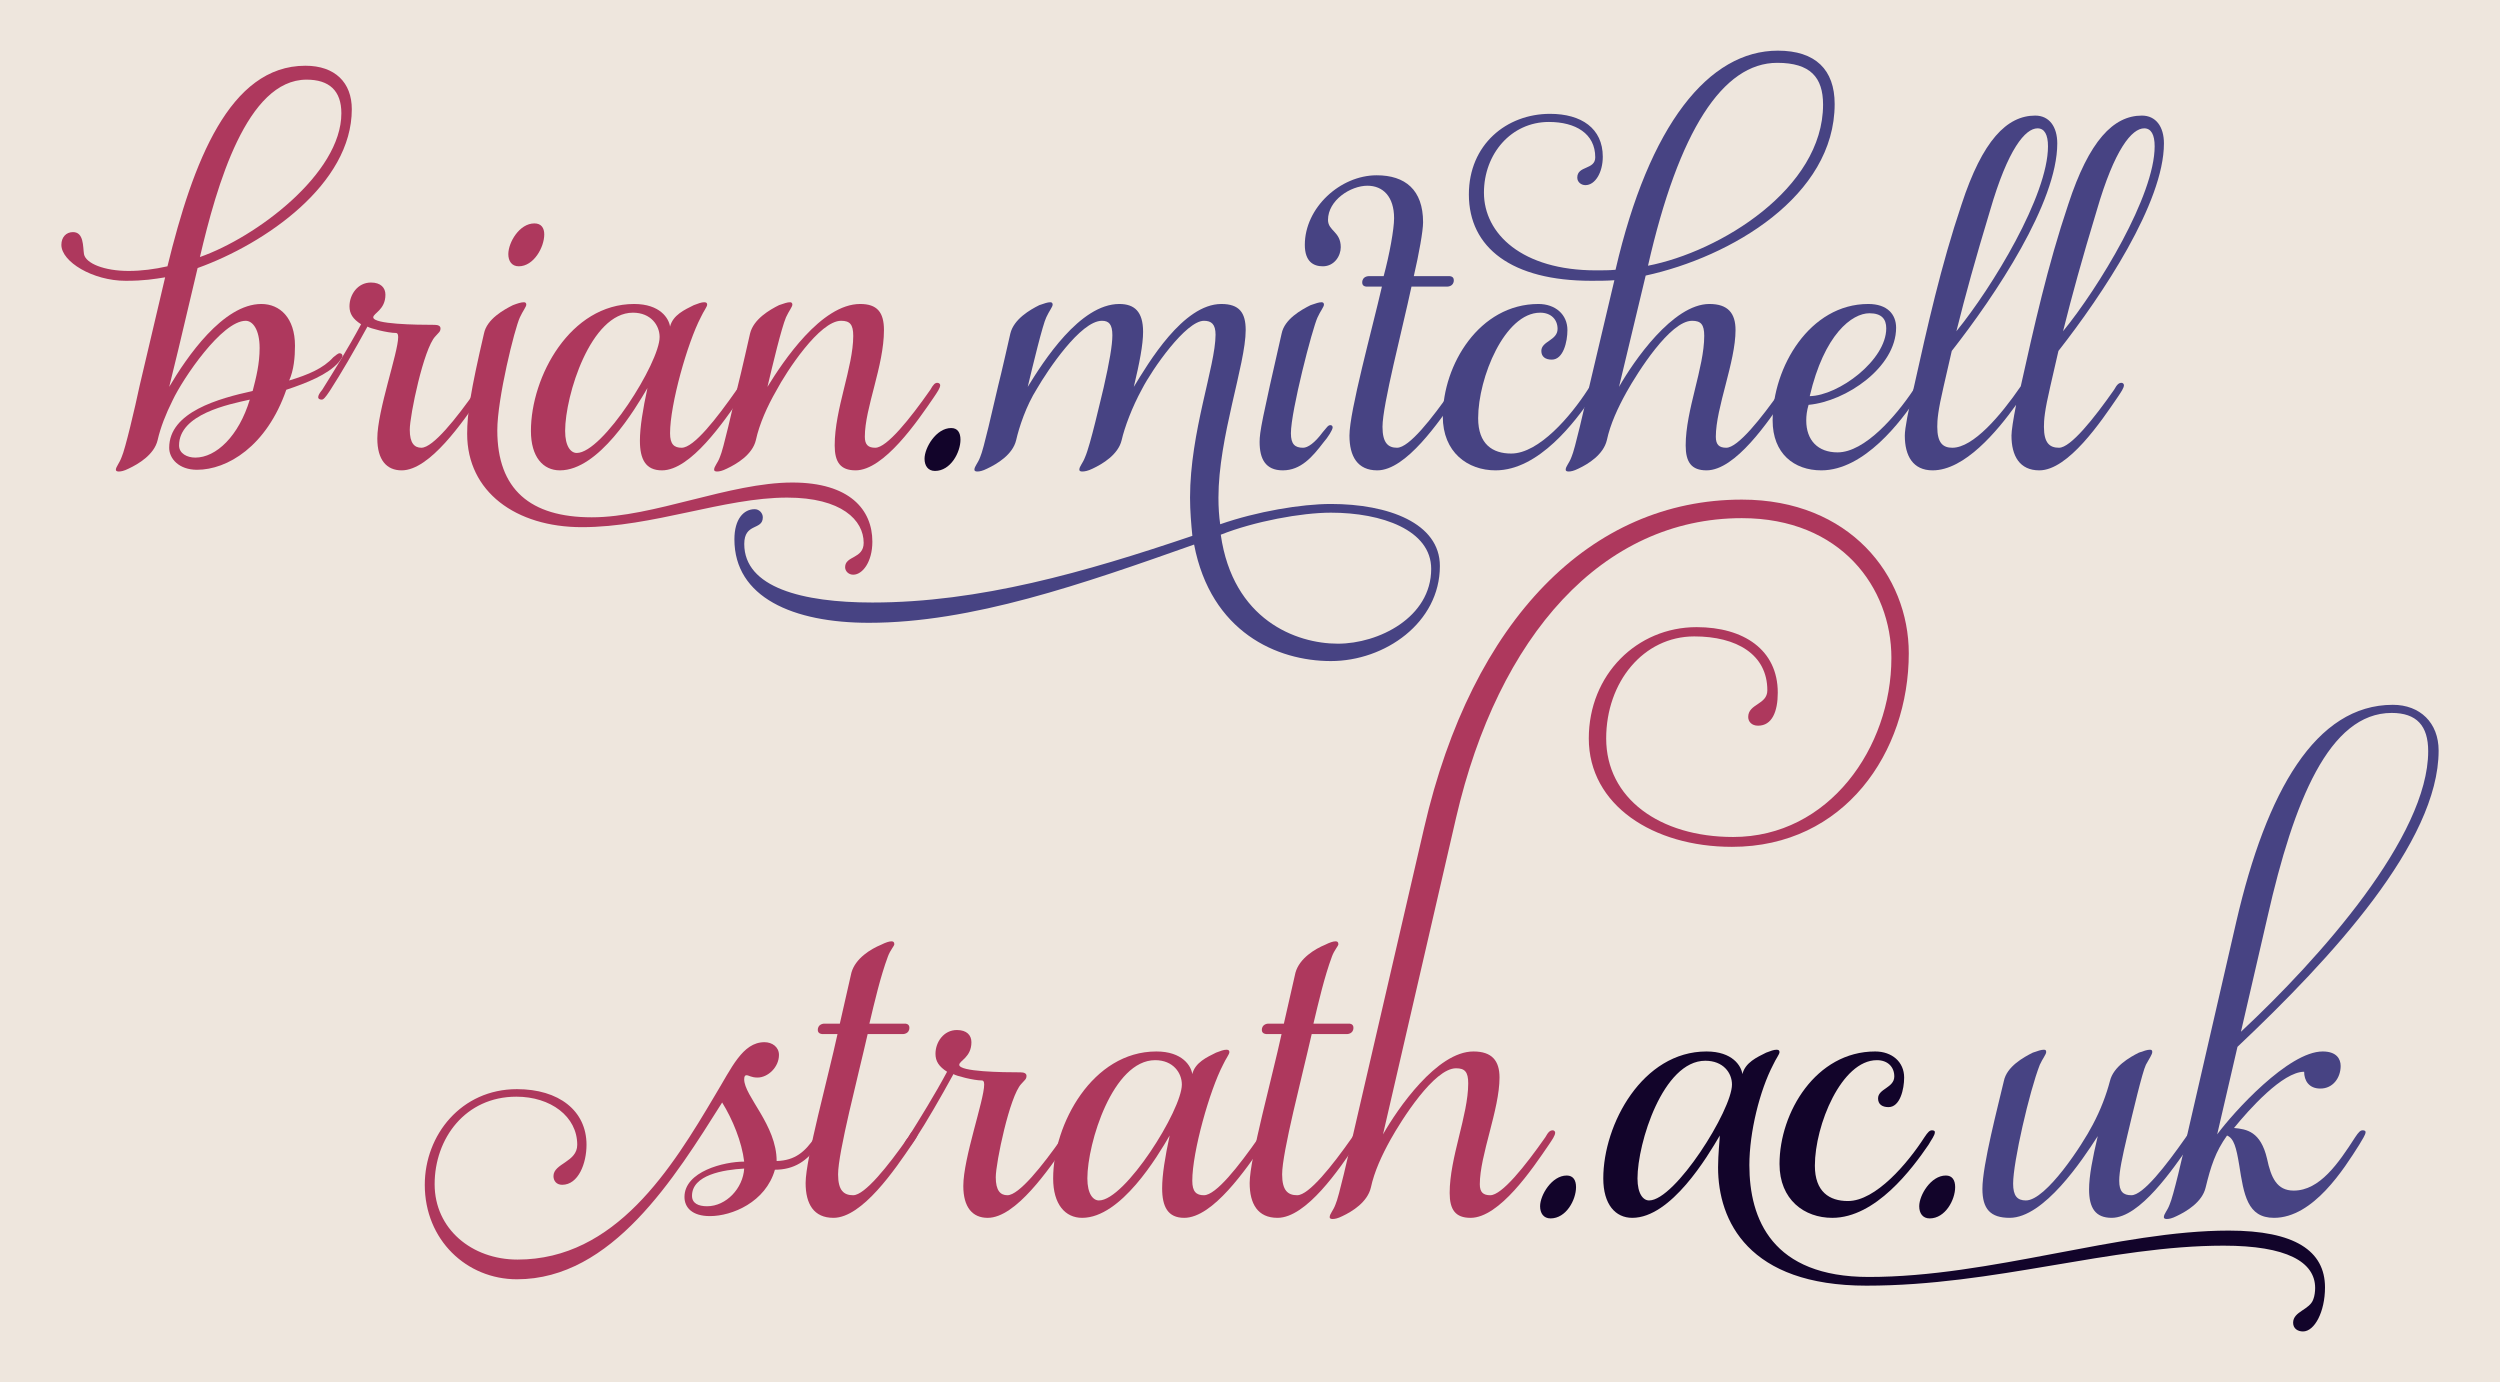 <?xml version="1.0" encoding="UTF-8"?>
<!DOCTYPE svg PUBLIC "-//W3C//DTD SVG 1.1//EN" "http://www.w3.org/Graphics/SVG/1.1/DTD/svg11.dtd">
<!-- Creator: CorelDRAW -->
<svg xmlns="http://www.w3.org/2000/svg" xml:space="preserve" width="109.54mm" height="60.559mm" version="1.1" style="shape-rendering:geometricPrecision; text-rendering:geometricPrecision; image-rendering:optimizeQuality; fill-rule:evenodd; clip-rule:evenodd"
viewBox="0 0 10952.98 6055.28"
 xmlns:xlink="http://www.w3.org/1999/xlink"
 xmlns:xodm="http://www.corel.com/coreldraw/odm/2003">
 <defs>
  <style type="text/css">
   <![CDATA[
    .fil0 {fill:#EEE6DD}
    .fil1 {fill:#12042A;fill-rule:nonzero}
    .fil3 {fill:#474383;fill-rule:nonzero}
    .fil2 {fill:#AE385D;fill-rule:nonzero}
   ]]>
  </style>
   <mask id="id0">
  <linearGradient id="id1" gradientUnits="userSpaceOnUse" x1="7591.6" y1="3300.84" x2="7629.85" y2="3332.6">
   <stop offset="0" style="stop-opacity:1; stop-color:white"/>
   <stop offset="0.141" style="stop-opacity:0.502; stop-color:white"/>
   <stop offset="1" style="stop-opacity:0; stop-color:white"/>
  </linearGradient>
    <rect style="fill:url(#id1)" x="7167.43" y="2870.58" width="514.72" height="491.02"/>
   </mask>
 </defs>
 <g id="Layer_x0020_1">
  <rect class="fil0" x="-0" y="-0" width="10952.98" height="6055.28"/>
  <path class="fil1" style="mask:url(#id0)" d="M7465.42 2902.76c52.49,0 77.89,35.56 77.89,69.41 0,74.5 -165.93,338.64 -242.13,338.64 -16.93,0 -33.86,-18.63 -33.86,-64.34 0,-103.28 74.49,-343.71 198.09,-343.71zm123.61 392.81c-11.86,0 -16.94,-10.16 -16.94,-30.48 0,-55.87 52.49,-275.98 91.43,-350.49 8.47,-18.63 18.63,-30.48 18.63,-37.25 0,-5.08 -3.39,-6.78 -8.47,-6.78 -8.46,0 -16.93,3.39 -30.48,8.47 -27.09,13.55 -60.95,28.79 -69.41,62.64 -3.39,-23.7 -28.79,-66.03 -104.98,-66.03 -186.24,0 -301.38,211.65 -301.38,370.8 0,76.19 35.56,115.14 84.66,115.14 113.44,0 220.11,-179.48 255.67,-240.43 -13.55,62.64 -27.1,130.37 -27.1,169.31 0,54.17 20.32,71.11 50.8,71.11 52.49,0 86.35,-38.95 118.53,-81.27 13.54,-15.24 27.09,-37.26 27.09,-44.03 0,-5.08 -3.39,-6.77 -6.77,-6.77 -6.78,0 -10.16,6.77 -22.02,20.32 -23.7,32.17 -44.02,45.72 -59.25,45.72z"/>
  <path class="fil2" d="M3163.88 4830.16c45.72,73.65 86.35,172.7 96.51,259.05 -88.89,0 -261.59,43.18 -261.59,154.92 0,45.72 33.02,83.81 111.75,83.81 96.51,0 243.82,-60.95 284.45,-203.18 83.81,0 142.23,-38.1 190.48,-109.21 15.24,-22.86 30.48,-43.18 30.48,-55.87 0,-5.08 -5.08,-7.62 -12.7,-7.62 -12.7,0 -17.78,7.62 -33.02,30.48 -43.18,63.49 -86.35,101.59 -167.62,104.13 0,-157.46 -142.23,-284.45 -142.23,-358.11 0,-15.24 5.08,-17.78 10.16,-17.78 10.16,0 20.32,10.16 48.26,10.16 45.72,0 93.97,-45.72 93.97,-99.05 0,-35.56 -30.48,-55.87 -63.49,-55.87 -96.51,0 -144.77,114.29 -215.88,231.12 -190.48,322.55 -436.84,721.29 -866.06,721.29 -200.64,0 -363.18,-134.61 -363.18,-330.17 0,-200.64 134.61,-383.5 358.11,-383.5 149.85,0 266.67,86.35 266.67,210.8 0,76.19 -104.13,81.27 -104.13,137.15 0,20.32 12.7,38.1 38.1,38.1 71.11,0 106.67,-93.97 106.67,-175.24 0,-149.85 -121.91,-243.82 -304.77,-243.82 -243.82,0 -403.82,200.64 -403.82,419.06 0,241.28 182.86,413.98 403.82,413.98 416.52,0 690.81,-444.46 899.07,-774.62zm-132.07 408.9c0,-91.43 137.15,-114.29 228.58,-119.37 -5.08,86.35 -78.73,165.08 -162.54,165.08 -38.1,0 -66.03,-12.7 -66.03,-45.72z"/>
  <path id="_1" class="fil2" d="M3890.25 4190.14c10.16,-27.94 27.94,-45.72 27.94,-53.33 0,-10.16 -5.08,-12.7 -12.7,-12.7 -10.16,0 -25.4,5.08 -45.72,15.24 -43.18,17.78 -111.75,58.41 -129.53,121.91l-50.8 223.5 -68.57 0c0,0 -27.94,0 -27.94,27.94 0,17.78 20.32,17.78 20.32,17.78l66.03 0c-40.64,187.94 -139.69,546.05 -139.69,652.72 0,91.43 35.56,152.39 121.91,152.39 126.99,0 271.75,-215.88 342.87,-320.01 15.24,-22.86 27.94,-40.64 27.94,-53.33 0,-5.08 -5.08,-10.16 -10.16,-10.16 -12.7,0 -20.32,7.62 -33.02,30.48 -88.89,126.99 -190.48,253.98 -241.28,253.98 -40.64,0 -66.03,-20.32 -66.03,-91.43 0,-96.51 86.35,-424.14 129.53,-614.62l154.92 0c0,0 27.94,0 27.94,-27.94 0,-17.78 -17.78,-17.78 -17.78,-17.78l-157.46 0c22.86,-96.51 48.26,-205.72 81.27,-294.61z"/>
  <path id="_2" class="fil2" d="M4413.44 5236.52c-30.48,0 -50.8,-20.32 -50.8,-78.73 0,-63.49 60.95,-355.57 111.75,-408.9 15.24,-17.78 22.86,-20.32 22.86,-35.56 0,-10.16 -10.16,-15.24 -25.4,-15.24 -81.27,0 -269.21,-2.54 -269.21,-33.02 0,-17.78 53.33,-33.02 53.33,-99.05 0,-30.48 -20.32,-53.33 -63.49,-53.33 -58.41,0 -93.97,53.33 -93.97,104.13 0,33.02 15.24,55.87 50.8,78.73 -55.87,104.13 -119.37,205.72 -170.16,286.99 -12.7,15.24 -17.78,25.4 -17.78,33.02 0,5.08 5.08,10.16 15.24,10.16 7.62,0 15.24,-7.62 35.56,-38.1 50.8,-78.73 106.67,-175.24 165.08,-281.91 10.16,7.62 88.89,27.94 124.45,27.94 5.08,0 10.16,2.54 10.16,17.78 0,68.57 -91.43,322.55 -91.43,444.46 0,93.97 40.64,139.69 106.67,139.69 124.45,0 269.21,-215.88 342.87,-320.01 12.7,-22.86 27.94,-40.64 27.94,-53.33 0,-5.08 -5.08,-10.16 -12.7,-10.16 -10.16,0 -17.78,7.62 -30.48,30.48 -88.89,126.99 -190.48,253.98 -241.28,253.98z"/>
  <path id="_3" class="fil2" d="M5061.08 4644.76c78.73,0 116.83,55.87 116.83,106.67 0,111.75 -248.9,507.95 -363.18,507.95 -25.4,0 -50.8,-27.94 -50.8,-96.51 0,-154.92 111.75,-518.11 297.15,-518.11zm266.67 -33.02c-40.64,20.32 -91.43,43.18 -104.13,93.97 -5.08,-35.56 -43.18,-99.05 -157.46,-99.05 -279.37,0 -452.08,317.47 -452.08,556.21 0,114.29 53.33,172.7 126.99,172.7 170.16,0 330.17,-269.21 383.5,-360.64 -20.32,93.97 -33.02,172.7 -33.02,231.12 0,81.27 25.4,129.53 96.51,129.53 126.99,0 271.75,-215.88 345.41,-320.01 12.7,-22.86 27.94,-40.64 27.94,-53.33 0,-5.08 -5.08,-10.16 -12.7,-10.16 -12.7,0 -17.78,7.62 -33.02,30.48 -88.89,126.99 -187.94,253.98 -241.28,253.98 -33.02,0 -50.8,-15.24 -50.8,-63.49 0,-126.99 76.19,-396.2 134.61,-507.95 12.7,-27.94 27.94,-45.72 27.94,-55.87 0,-7.62 -5.08,-10.16 -12.7,-10.16 -12.7,0 -25.4,5.08 -45.72,12.7z"/>
  <path id="_4" class="fil2" d="M5835.7 4190.14c10.16,-27.94 27.94,-45.72 27.94,-53.33 0,-10.16 -5.08,-12.7 -12.7,-12.7 -10.16,0 -25.4,5.08 -45.72,15.24 -43.18,17.78 -111.75,58.41 -129.53,121.91l-50.8 223.5 -68.57 0c0,0 -27.94,0 -27.94,27.94 0,17.78 20.32,17.78 20.32,17.78l66.03 0c-40.64,187.94 -139.69,546.05 -139.69,652.72 0,91.43 35.56,152.39 121.91,152.39 126.99,0 271.75,-215.88 342.87,-320.01 15.24,-22.86 27.94,-40.64 27.94,-53.33 0,-5.08 -5.08,-10.16 -10.16,-10.16 -12.7,0 -20.32,7.62 -33.02,30.48 -88.89,126.99 -190.48,253.98 -241.28,253.98 -40.64,0 -66.03,-20.32 -66.03,-91.43 0,-96.51 86.35,-424.14 129.53,-614.62l154.92 0c0,0 27.94,0 27.94,-27.94 0,-17.78 -17.78,-17.78 -17.78,-17.78l-157.46 0c22.86,-96.51 48.26,-205.72 81.27,-294.61z"/>
  <path id="_5" class="fil2" d="M6379.21 3583.15c185.4,-800.02 642.56,-1313.05 1252.09,-1313.05 434.3,0 655.26,304.77 655.26,612.08 0,393.66 -274.29,784.78 -693.35,784.78 -322.55,0 -556.2,-170.16 -556.2,-431.76 0,-246.36 162.53,-447 386.03,-447 185.4,0 320.01,78.73 320.01,236.2 0,63.49 -83.81,58.41 -83.81,116.83 0,20.32 15.24,38.1 43.18,38.1 60.95,0 86.35,-60.95 86.35,-144.77 0,-187.94 -149.85,-286.99 -355.57,-286.99 -261.59,0 -472.38,208.26 -472.38,487.63 0,292.07 281.9,474.93 627.31,474.93 492.71,0 774.62,-413.98 774.62,-848.28 0,-340.33 -259.05,-673.03 -731.45,-673.03 -660.33,0 -1180.97,523.19 -1391.77,1437.5l-309.85 1338.44c-22.86,96.51 -63.49,279.37 -78.73,312.39 -10.16,27.94 -25.4,40.64 -25.4,55.87 0,5.08 5.08,7.62 12.7,7.62 10.16,0 22.86,-2.54 43.18,-12.7 43.18,-20.32 109.21,-60.95 124.45,-124.45 15.24,-71.11 48.26,-142.23 86.35,-210.8 48.26,-86.35 190.48,-312.39 286.99,-312.39 38.1,0 53.33,15.24 53.33,66.03 0,139.69 -81.27,325.09 -81.27,480.01 0,73.65 25.4,109.21 91.43,109.21 126.99,0 271.75,-215.88 342.87,-320.01 15.24,-22.86 27.94,-40.64 27.94,-53.33 0,-5.08 -5.08,-10.16 -10.16,-10.16 -12.7,0 -20.32,7.62 -33.02,30.48 -88.89,126.99 -190.48,253.98 -241.28,253.98 -30.48,0 -45.72,-12.7 -45.72,-48.26 0,-126.99 86.35,-327.63 86.35,-467.31 0,-73.65 -33.02,-114.29 -114.29,-114.29 -160,0 -332.71,251.44 -396.2,363.18l320.01 -1386.69z"/>
  <path id="_6" class="fil1" d="M6747.47 5284.77c0,30.48 15.24,53.33 45.72,53.33 68.57,0 111.75,-81.27 111.75,-137.15 0,-30.48 -12.7,-50.8 -40.64,-50.8 -66.03,0 -116.83,86.35 -116.83,134.61z"/>
  <path id="_7" class="fil1" d="M8449.1 5015.56c12.7,-22.86 27.94,-40.64 27.94,-55.87 0,-5.08 -5.08,-7.62 -12.7,-7.62 -10.16,0 -17.78,7.62 -33.02,30.48 -73.65,114.29 -213.34,279.37 -335.25,279.37 -81.27,0 -144.77,-40.64 -144.77,-154.92 0,-177.78 116.83,-462.23 271.75,-462.23 48.26,0 76.19,30.48 76.19,71.11 0,50.8 -71.11,53.33 -71.11,96.51 0,25.4 17.78,38.1 45.72,38.1 50.8,0 68.57,-78.73 68.57,-129.53 0,-68.57 -53.33,-114.29 -126.99,-114.29 -259.05,0 -419.06,266.67 -419.06,492.71 0,157.46 109.21,236.2 231.12,236.2 190.48,0 350.49,-215.88 421.6,-320.01z"/>
  <path id="_8" class="fil1" d="M8408.47 5284.77c0,30.48 15.24,53.33 45.72,53.33 68.57,0 111.75,-81.27 111.75,-137.15 0,-30.48 -12.7,-50.8 -40.64,-50.8 -66.03,0 -116.83,86.35 -116.83,134.61z"/>
  <path id="_9" class="fil1" d="M7471.3 4647.3c78.73,0 116.83,53.33 116.83,104.13 0,111.75 -248.9,507.95 -363.18,507.95 -25.4,0 -50.8,-27.94 -50.8,-96.51 0,-154.92 111.75,-515.57 297.15,-515.57zm193.02 457.16c0,-144.77 45.72,-327.63 104.13,-439.38 12.7,-27.94 27.94,-45.72 27.94,-55.87 0,-7.62 -5.08,-10.16 -12.7,-10.16 -12.7,0 -25.4,5.08 -45.72,12.7 -40.64,20.32 -91.43,43.18 -104.13,93.97 -5.08,-35.56 -43.18,-99.05 -157.46,-99.05 -279.37,0 -452.08,317.47 -452.08,556.21 0,114.29 53.33,172.7 126.99,172.7 170.16,0 330.17,-269.21 383.5,-360.64 0,12.7 -7.62,83.81 -7.62,139.69 0,233.66 132.07,518.11 650.18,518.11 561.28,0 1069.23,-175.24 1564.48,-175.24 276.83,0 401.28,71.11 401.28,185.4 0,15.24 -2.54,35.56 -7.62,48.26 -15.24,48.26 -88.89,53.33 -88.89,104.13 0,25.4 20.32,38.1 43.18,38.1 50.8,0 96.51,-86.35 96.51,-193.02 0,-160 -132.07,-248.9 -421.6,-248.9 -480.01,0 -1043.84,203.18 -1577.18,203.18 -424.14,0 -523.19,-253.98 -523.19,-490.17z"/>
  <path id="_10" class="fil3" d="M9401.51 4665.07c15.24,-27.94 27.94,-45.72 27.94,-55.87 0,-7.62 -2.54,-10.16 -10.16,-10.16 -12.7,0 -25.4,5.08 -48.26,12.7 -40.64,20.32 -111.75,60.95 -126.99,124.45 -15.24,58.41 -40.64,126.99 -76.19,193.02 -43.18,83.81 -203.18,330.17 -292.07,330.17 -38.1,0 -55.87,-20.32 -55.87,-73.65 0,-93.97 71.11,-403.82 116.83,-520.65 12.7,-27.94 27.94,-45.72 27.94,-55.87 0,-7.62 -2.54,-10.16 -10.16,-10.16 -12.7,0 -25.4,5.08 -48.26,12.7 -40.64,20.32 -114.29,60.95 -126.99,124.45 -25.4,109.21 -93.97,368.26 -93.97,472.39 0,88.89 35.56,126.99 119.37,126.99 149.85,0 317.47,-251.44 386.04,-358.11 -22.86,96.51 -38.1,175.24 -38.1,233.66 0,81.27 27.94,124.45 99.05,124.45 124.45,0 269.21,-215.88 342.87,-320.01 12.7,-22.86 27.94,-40.64 27.94,-53.33 0,-5.08 -5.08,-10.16 -12.7,-10.16 -10.16,0 -17.78,7.62 -33.02,30.48 -88.89,126.99 -187.94,253.98 -238.74,253.98 -35.56,0 -53.33,-15.24 -53.33,-63.49 0,-40.64 12.7,-101.59 35.56,-198.1 22.86,-96.51 66.03,-279.37 81.27,-309.85z"/>
  <path id="_11" class="fil3" d="M10478.37 3123.45c109.21,0 160,55.87 160,167.62 0,373.34 -472.39,904.14 -820.34,1229.23l116.83 -505.4c114.29,-502.87 269.21,-891.45 543.51,-891.45zm-675.57 1462.89c411.44,-388.58 881.29,-896.52 881.29,-1297.8 0,-121.91 -81.27,-200.64 -200.64,-200.64 -337.79,0 -553.67,378.42 -685.73,949.87l-213.34 927c-20.32,96.51 -63.49,279.37 -78.73,312.39 -10.16,27.94 -25.4,40.64 -25.4,55.87 0,5.08 5.08,7.62 12.7,7.62 10.16,0 22.86,-2.54 43.18,-12.7 43.18,-20.32 111.75,-60.95 126.99,-124.45 22.86,-93.97 43.18,-157.46 93.97,-228.58 30.48,12.7 40.64,53.33 53.33,129.53 20.32,129.53 35.56,231.12 152.39,231.12 172.7,0 307.31,-215.88 373.34,-320.01 12.7,-22.86 27.94,-43.18 27.94,-55.87 0,-5.08 -5.08,-7.62 -12.7,-7.62 -10.16,0 -17.78,7.62 -33.02,30.48 -73.65,114.29 -154.92,233.66 -269.21,233.66 -73.65,0 -99.05,-55.87 -116.83,-139.69 -27.94,-119.37 -88.89,-129.53 -144.77,-134.61 66.03,-81.27 213.34,-246.36 307.31,-246.36 0,38.1 20.32,73.65 71.11,73.65 55.87,0 88.89,-48.26 88.89,-99.05 0,-30.48 -17.78,-63.49 -78.73,-63.49 -149.85,0 -391.12,266.67 -462.23,363.18l88.89 -383.5z"/>
  <path class="fil2" d="M741.29 1694.96c5.08,-17.78 60.95,-248.9 124.45,-520.65 297.15,-106.67 675.57,-368.26 675.57,-695.88 0,-116.83 -73.65,-190.48 -203.18,-190.48 -332.71,0 -492.71,421.6 -604.46,878.74 -55.87,12.7 -114.29,20.32 -170.16,20.32 -106.67,0 -187.94,-33.02 -195.56,-73.65 -5.08,-33.02 0,-96.51 -48.26,-96.51 -30.48,0 -50.8,22.86 -50.8,55.87 0,73.65 137.15,157.46 281.91,157.46 81.27,0 124.45,-7.62 172.7,-15.24l-111.75 474.93c-20.32,96.51 -63.49,279.37 -78.73,312.39 -10.16,27.94 -25.4,43.18 -25.4,55.87 0,5.08 5.08,7.62 12.7,7.62 10.16,0 22.86,-2.54 43.18,-12.7 43.18,-20.32 111.75,-60.95 126.99,-124.45 12.7,-55.87 35.56,-114.29 66.03,-175.24 45.72,-96.51 215.88,-347.95 320.01,-347.95 30.48,0 60.95,38.1 60.95,119.37 0,68.57 -15.24,129.53 -30.48,187.94 -147.31,33.02 -365.72,91.43 -365.72,248.9 0,48.26 43.18,96.51 121.91,96.51 132.07,0 304.77,-101.59 391.12,-350.49 91.43,-30.48 180.32,-66.03 228.58,-119.37 7.62,-10.16 17.78,-22.86 17.78,-27.94 0,-7.62 -5.08,-12.7 -12.7,-12.7 -7.62,0 -17.78,10.16 -27.94,17.78 -43.18,48.26 -109.21,76.19 -193.02,101.59 20.32,-45.72 25.4,-101.59 25.4,-152.39 0,-121.91 -66.03,-182.86 -147.31,-182.86 -167.62,0 -327.63,233.66 -403.82,363.18zm601.92 -1346.06c99.05,0 152.39,48.26 152.39,147.31 0,264.13 -373.34,543.5 -619.7,629.85 73.65,-314.93 205.72,-777.15 467.31,-777.15zm-487.63 1655.91c-35.56,0 -71.11,-17.78 -71.11,-53.33 0,-137.15 218.42,-180.32 309.85,-200.64 -48.26,160 -147.31,253.98 -238.74,253.98z"/>
  <path id="_1_11" class="fil2" d="M1846.08 1961.64c-30.48,0 -50.8,-20.32 -50.8,-78.73 0,-63.49 60.95,-355.57 111.75,-408.9 15.24,-17.78 22.86,-20.32 22.86,-35.56 0,-10.16 -10.16,-15.24 -25.4,-15.24 -81.27,0 -269.21,-2.54 -269.21,-33.02 0,-17.78 53.33,-33.02 53.33,-99.05 0,-30.48 -20.32,-53.33 -63.49,-53.33 -58.41,0 -93.97,53.33 -93.97,104.13 0,33.02 15.24,55.87 50.8,78.73 -55.87,104.13 -119.37,205.72 -170.16,286.99 -12.7,15.24 -17.78,25.4 -17.78,33.02 0,5.08 5.08,10.16 15.24,10.16 7.62,0 15.24,-7.62 35.56,-38.1 50.8,-78.73 106.67,-175.24 165.08,-281.91 10.16,7.62 88.89,27.94 124.45,27.94 5.08,0 10.16,2.54 10.16,17.78 0,68.57 -91.43,322.55 -91.43,444.46 0,93.97 40.64,139.69 106.67,139.69 124.45,0 269.21,-215.88 342.87,-320.01 12.7,-22.86 27.94,-40.64 27.94,-53.33 0,-5.08 -5.08,-10.16 -12.7,-10.16 -10.16,0 -17.78,7.62 -30.48,30.48 -88.89,126.99 -190.48,253.98 -241.28,253.98z"/>
  <path id="_2_12" class="fil2" d="M2773.09 1369.88c78.73,0 116.83,55.87 116.83,106.67 0,111.75 -248.9,507.95 -363.18,507.95 -25.4,0 -50.8,-27.94 -50.8,-96.51 0,-154.92 111.75,-518.11 297.15,-518.11zm266.67 -33.02c-40.64,20.32 -91.43,43.18 -104.13,93.97 -5.08,-35.56 -43.18,-99.05 -157.46,-99.05 -279.37,0 -452.08,317.47 -452.08,556.21 0,114.29 53.33,172.7 126.99,172.7 170.16,0 330.17,-269.21 383.5,-360.64 -20.32,93.97 -33.02,172.7 -33.02,231.12 0,81.27 25.4,129.53 96.51,129.53 126.99,0 271.75,-215.88 345.41,-320.01 12.7,-22.86 27.94,-40.64 27.94,-53.33 0,-5.08 -5.08,-10.16 -12.7,-10.16 -12.7,0 -17.78,7.62 -33.02,30.48 -88.89,126.99 -187.94,253.98 -241.28,253.98 -33.02,0 -50.8,-15.24 -50.8,-63.49 0,-126.99 76.19,-396.2 134.61,-507.95 12.7,-27.94 27.94,-45.72 27.94,-55.87 0,-7.62 -5.08,-10.16 -12.7,-10.16 -12.7,0 -25.4,5.08 -45.72,12.7z"/>
  <path id="_3_13" class="fil2" d="M3748.35 2060.69c124.45,0 271.75,-215.88 342.87,-320.01 15.24,-22.86 27.94,-40.64 27.94,-53.33 0,-5.08 -5.08,-10.16 -12.7,-10.16 -10.16,0 -17.78,7.62 -30.48,30.48 -88.89,126.99 -190.48,253.98 -241.28,253.98 -30.48,0 -45.72,-12.7 -45.72,-48.26 0,-126.99 83.81,-309.85 83.81,-467.31 0,-78.73 -30.48,-114.29 -104.13,-114.29 -170.16,0 -337.79,251.44 -406.36,363.18 22.86,-96.51 60.95,-256.51 81.27,-304.77 12.7,-27.94 27.94,-45.72 27.94,-55.87 0,-7.62 -5.08,-10.16 -10.16,-10.16 -12.7,0 -25.4,5.08 -48.26,12.7 -40.64,20.32 -111.75,60.95 -126.99,124.45 0,0 -40.64,180.32 -53.33,228.58 -22.86,96.51 -63.49,279.37 -78.73,312.39 -10.16,27.94 -25.4,40.64 -25.4,55.87 0,5.08 5.08,7.62 12.7,7.62 10.16,0 22.86,-2.54 43.18,-12.7 43.18,-20.32 111.75,-60.95 126.99,-124.45 15.24,-71.11 50.8,-149.85 88.89,-215.88 45.72,-86.35 190.48,-307.31 284.45,-307.31 38.1,0 53.33,15.24 53.33,66.03 0,137.15 -81.27,320.01 -81.27,480.01 0,73.65 25.4,109.21 91.43,109.21z"/>
  <path id="_4_14" class="fil2" d="M2227.04 1113.36c0,30.48 15.24,53.33 45.72,53.33 66.03,0 111.75,-83.81 111.75,-139.69 0,-27.94 -12.7,-48.26 -43.18,-48.26 -66.03,0 -114.29,83.81 -114.29,134.61zm-48.26 772.08c0,-139.69 76.19,-447 99.05,-495.25 12.7,-27.94 27.94,-45.72 27.94,-55.87 0,-7.62 -5.08,-10.16 -10.16,-10.16 -12.7,0 -27.94,5.08 -48.26,12.7 -40.64,20.32 -114.29,60.95 -126.99,124.45 -58.41,251.44 -73.65,350.49 -73.65,439.38 0,253.98 213.34,408.9 502.87,408.9 309.85,0 622.24,-129.53 899.06,-129.53 238.74,0 335.25,99.05 335.25,198.1 0,71.11 -81.27,55.87 -81.27,106.67 0,17.78 15.24,33.02 35.56,33.02 40.64,0 83.81,-55.87 83.81,-144.77 0,-139.69 -99.05,-259.05 -350.49,-259.05 -274.28,0 -609.53,152.39 -878.74,152.39 -269.21,0 -413.98,-121.91 -413.98,-380.96z"/>
  <path id="_5_15" class="fil1" d="M4050.58 2009.89c0,30.48 15.24,53.33 45.72,53.33 68.57,0 111.75,-81.27 111.75,-137.15 0,-30.48 -12.7,-50.8 -40.64,-50.8 -66.03,0 -116.83,86.35 -116.83,134.61z"/>
  <path id="_6_16" class="fil3" d="M5338.24 2180.06c0,-264.13 119.37,-584.14 119.37,-733.99 0,-76.19 -27.94,-114.29 -106.67,-114.29 -167.62,0 -320.01,259.05 -383.5,363.18 25.4,-106.67 40.64,-185.4 40.64,-241.28 0,-88.89 -38.1,-121.91 -104.13,-121.91 -172.7,0 -332.71,251.44 -401.28,363.18 22.86,-96.51 66.03,-274.29 81.27,-304.77 12.7,-27.94 27.94,-45.72 27.94,-55.87 0,-7.62 -5.08,-10.16 -10.16,-10.16 -12.7,0 -25.4,5.08 -48.26,12.7 -40.64,20.32 -111.75,60.95 -126.99,124.45 0,0 -40.64,180.32 -53.33,228.58 -22.86,96.51 -63.49,279.37 -78.73,312.39 -10.16,27.94 -25.4,40.64 -25.4,55.87 0,5.08 5.08,7.62 12.7,7.62 10.16,0 22.86,-2.54 43.18,-12.7 43.18,-20.32 111.75,-60.95 126.99,-124.45 12.7,-55.87 43.18,-149.85 91.43,-226.04 45.72,-78.73 190.48,-297.15 284.45,-297.15 30.48,0 45.72,15.24 45.72,63.49 0,43.18 -12.7,116.83 -38.1,228.58 -12.7,50.8 -58.41,253.98 -81.27,304.77 -10.16,27.94 -25.4,40.64 -25.4,55.87 0,5.08 5.08,7.62 12.7,7.62 10.16,0 25.4,-2.54 45.72,-12.7 43.18,-20.32 111.75,-60.95 126.99,-124.45 12.7,-55.87 45.72,-144.77 88.89,-223.5 45.72,-88.89 193.02,-299.69 271.75,-299.69 33.02,0 50.8,15.24 50.8,60.95 0,137.15 -111.75,426.68 -111.75,713.67 0,58.41 5.08,116.83 10.16,167.62 -472.39,160 -934.63,292.07 -1401.94,292.07 -307.31,0 -561.29,-66.03 -561.29,-256.51 0,-93.97 81.27,-58.41 81.27,-116.83 0,-17.78 -15.24,-35.56 -35.56,-35.56 -48.26,0 -88.89,43.18 -88.89,132.07 0,253.98 256.51,365.72 589.22,365.72 449.54,0 937.17,-170.16 1424.8,-342.87 73.65,383.5 363.18,510.49 599.37,510.49 236.2,0 477.47,-167.62 477.47,-416.52 0,-187.94 -226.04,-271.75 -477.47,-271.75 -129.53,0 -325.08,33.02 -485.08,88.89 -5.08,-35.56 -7.62,-73.65 -7.62,-116.83zm523.18 640.02c-182.86,0 -459.69,-104.13 -513.02,-477.47 147.31,-58.41 353.02,-96.51 482.54,-96.51 223.5,0 439.38,76.19 439.38,246.36 0,213.34 -231.12,327.63 -408.9,327.63z"/>
  <path id="_7_17" class="fil3" d="M6194.13 1209.87c22.86,-99.05 40.64,-198.1 40.64,-236.2 0,-142.23 -78.73,-205.71 -203.18,-205.71 -160,0 -314.93,142.22 -314.93,304.76 0,73.65 38.1,93.97 78.73,93.97 50.8,0 78.73,-45.72 78.73,-83.81 0,-68.57 -55.87,-71.11 -55.87,-119.37 0,-86.35 99.05,-149.85 172.7,-149.85 68.57,0 116.83,48.26 116.83,142.23 0,48.26 -20.32,160 -45.72,253.98l-66.03 0c0,0 -27.94,0 -27.94,27.94 0,17.78 17.78,17.78 17.78,17.78l68.57 0c-43.18,187.94 -142.23,546.05 -142.23,652.72 0,91.43 35.56,152.39 121.91,152.39 126.99,0 271.75,-215.88 345.41,-320.01 12.7,-22.86 27.94,-40.64 27.94,-53.33 0,-5.08 -5.08,-10.16 -12.7,-10.16 -12.7,0 -17.78,7.62 -33.02,30.48 -88.89,126.99 -187.94,253.98 -241.28,253.98 -38.1,0 -63.49,-20.32 -63.49,-91.43 0,-96.51 86.35,-424.14 126.99,-614.62l157.46 0c0,0 27.94,0 27.94,-27.94 0,-17.78 -17.78,-17.78 -17.78,-17.78l-157.46 0zm-485.09 751.77c-35.56,0 -53.33,-15.24 -53.33,-63.49 0,-96.51 93.97,-459.7 116.83,-507.95 12.7,-27.94 27.94,-45.72 27.94,-55.87 0,-7.62 -5.08,-10.16 -10.16,-10.16 -12.7,0 -25.4,5.08 -48.26,12.7 -40.64,20.32 -114.29,60.95 -126.99,124.45 -86.35,378.42 -96.51,431.76 -96.51,474.93 0,73.65 25.4,124.45 101.59,124.45 78.73,0 129.53,-58.41 177.78,-121.91 20.32,-22.86 40.64,-55.87 40.64,-66.03 0,-7.62 -5.08,-10.16 -10.16,-10.16 -10.16,0 -15.24,10.16 -33.02,30.48 -35.56,48.26 -66.03,68.57 -86.35,68.57z"/>
  <path id="_8_18" class="fil3" d="M6973.84 1740.68c12.7,-22.86 27.94,-40.64 27.94,-55.87 0,-5.08 -5.08,-7.62 -12.7,-7.62 -10.16,0 -17.78,7.62 -33.02,30.48 -73.65,114.29 -213.34,279.37 -335.25,279.37 -81.27,0 -144.77,-40.64 -144.77,-154.92 0,-177.78 116.83,-462.23 271.75,-462.23 48.26,0 76.19,30.48 76.19,71.11 0,50.8 -71.11,53.33 -71.11,96.51 0,25.4 17.78,38.1 45.72,38.1 50.8,0 68.57,-78.73 68.57,-129.53 0,-68.57 -53.33,-114.29 -126.99,-114.29 -259.05,0 -419.06,266.67 -419.06,492.71 0,157.46 109.21,236.2 231.12,236.2 190.48,0 350.49,-215.88 421.6,-320.01z"/>
  <path id="_9_19" class="fil3" d="M8383.4 1707.66c-76.19,114.29 -213.34,274.29 -332.71,274.29 -86.35,0 -137.15,-53.33 -137.15,-139.69 0,-20.32 2.54,-43.18 10.16,-68.57 165.08,-15.24 383.5,-165.08 383.5,-337.79 0,-58.41 -38.1,-104.13 -121.91,-104.13 -256.51,0 -419.06,276.83 -419.06,510.49 0,144.77 93.97,218.42 213.34,218.42 187.94,0 350.49,-215.88 419.06,-320.01 15.24,-22.86 27.94,-40.64 27.94,-53.33 0,-5.08 -2.54,-10.16 -10.16,-10.16 -12.7,0 -20.32,7.62 -33.02,30.48zm-193.02 -335.25c53.33,0 73.65,25.4 73.65,66.03 0,139.69 -208.26,294.61 -335.25,297.15 63.49,-271.75 185.4,-363.18 261.59,-363.18z"/>
  <path id="_10_20" class="fil3" d="M8853.26 1692.42c-88.89,129.53 -208.26,269.21 -299.69,269.21 -40.64,0 -66.03,-20.32 -66.03,-91.43 0,-30.48 2.54,-68.57 27.94,-177.78l35.56 -154.92c193.02,-246.36 462.23,-650.18 462.23,-909.22 0,-73.65 -35.56,-121.91 -96.51,-121.91 -124.45,0 -231.12,109.21 -322.55,388.57 -91.43,271.75 -149.85,535.89 -208.26,797.48 -25.4,104.13 -40.64,185.4 -40.64,215.88 0,88.89 35.56,152.39 121.91,152.39 139.69,0 281.91,-170.16 365.72,-286.99 -12.7,63.49 -20.32,114.29 -20.32,134.61 0,88.89 35.56,152.39 121.91,152.39 126.99,0 271.75,-215.88 342.87,-320.01 15.24,-22.86 27.94,-40.64 27.94,-53.33 0,-5.08 -5.08,-10.16 -10.16,-10.16 -12.7,0 -20.32,7.62 -33.02,30.48 -88.89,126.99 -190.48,253.98 -241.28,253.98 -40.64,0 -66.03,-20.32 -66.03,-91.43 0,-30.48 2.54,-68.57 27.94,-177.78l35.56 -154.92c193.02,-246.36 462.23,-650.18 462.23,-909.22 0,-73.65 -35.56,-121.91 -96.51,-121.91 -124.45,0 -231.12,109.21 -322.55,388.57 -91.43,271.75 -149.85,535.89 -208.26,797.48zm332.71 -769.54c78.73,-271.74 154.92,-360.63 208.26,-360.63 30.48,0 45.72,27.94 45.72,78.73 0,215.87 -243.82,617.15 -401.28,810.17 40.64,-162.54 81.27,-309.85 147.31,-528.27zm-467.31 0c78.73,-271.74 154.92,-360.63 208.26,-360.63 30.48,0 45.72,27.94 45.72,78.73 0,215.87 -243.82,617.15 -401.28,810.17 40.64,-162.54 81.27,-309.85 147.31,-528.27z"/>
  <path id="_11_21" class="fil3" d="M7210.04 1207.33c373.34,-81.27 827.96,-347.95 827.96,-751.76 0,-149.85 -83.81,-233.66 -248.9,-233.66 -302.23,0 -563.82,322.55 -711.13,960.02 -27.94,2.54 -55.87,2.54 -86.35,2.54 -322.55,0 -490.17,-160 -490.17,-340.33 0,-170.15 119.37,-309.84 284.45,-309.84 116.83,0 203.18,50.8 203.18,154.92 0,55.87 -78.73,35.56 -78.73,88.89 0,20.31 17.78,33.01 35.56,33.01 43.18,0 76.19,-55.86 76.19,-124.44 0,-124.45 -93.97,-187.94 -231.12,-187.94 -190.48,0 -355.57,134.61 -355.57,353.02 0,233.66 187.94,378.42 535.89,378.42 33.02,0 68.57,0 101.59,-2.54l-109.21 462.23c-22.86,96.51 -63.49,279.37 -78.73,312.39 -10.16,27.94 -25.4,40.64 -25.4,55.87 0,5.08 5.08,7.62 12.7,7.62 10.16,0 22.86,-2.54 43.18,-12.7 43.18,-20.32 109.21,-60.95 124.45,-124.45 15.24,-71.11 48.26,-142.23 86.35,-210.8 48.26,-86.35 190.48,-312.39 286.99,-312.39 38.1,0 53.33,15.24 53.33,66.03 0,139.69 -81.27,325.09 -81.27,480.01 0,73.65 25.4,109.21 91.43,109.21 126.99,0 271.75,-215.88 342.87,-320.01 15.24,-22.86 27.94,-40.64 27.94,-53.33 0,-5.08 -5.08,-10.16 -10.16,-10.16 -12.7,0 -20.32,7.62 -33.02,30.48 -88.89,126.99 -190.48,253.98 -241.28,253.98 -30.48,0 -45.72,-12.7 -45.72,-48.26 0,-126.99 86.35,-327.63 86.35,-467.31 0,-73.65 -33.02,-114.29 -114.29,-114.29 -160,0 -332.71,251.44 -396.2,363.18l116.83 -487.63zm576.52 -932.08c144.77,0 200.64,63.49 200.64,182.86 0,368.25 -452.08,645.09 -767.01,706.04 134.61,-591.75 327.63,-888.9 566.36,-888.9z"/>
 </g>
</svg>
